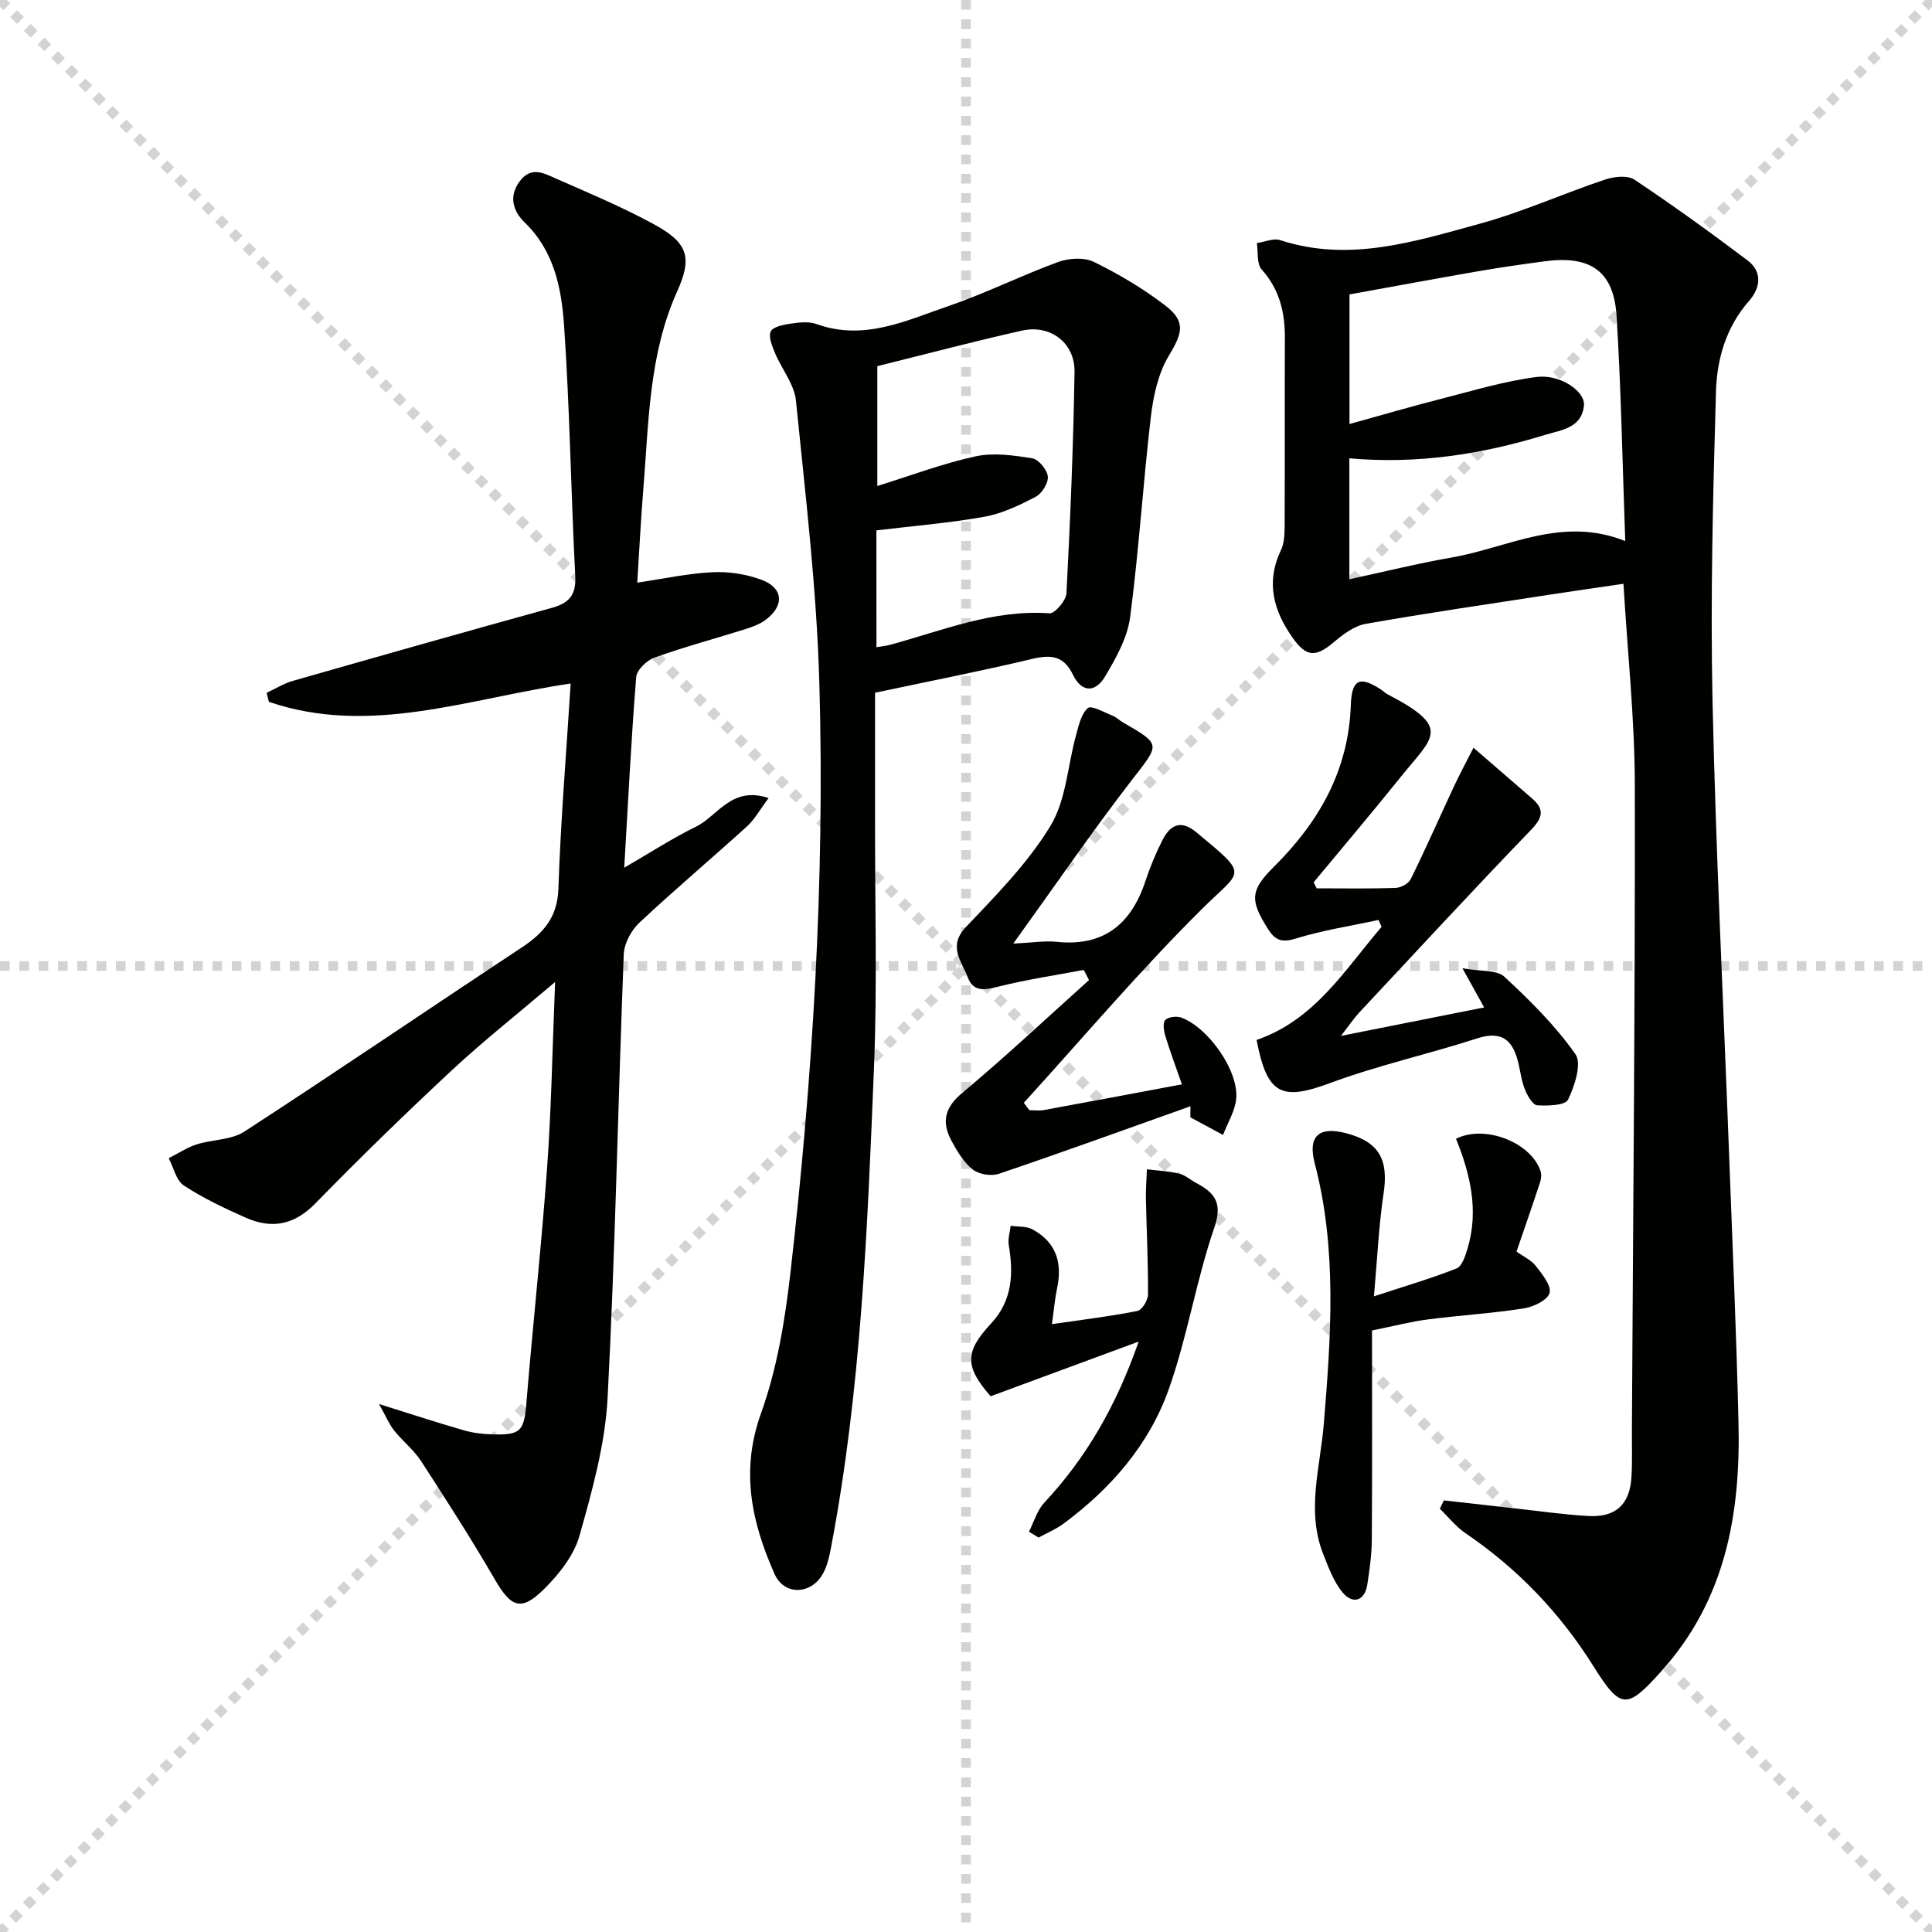 <svg enable-background="new 0 0 400 400" viewBox="0 0 400 400" xmlns="http://www.w3.org/2000/svg"><g stroke="lightgray" stroke-dasharray="1,1" stroke-width="1" transform="scale(2, 2)"><line x1="0" y1="0" x2="200" y2="200"></line><line x1="200" y1="0" x2="0" y2="200"></line><line x1="100" y1="0" x2="100" y2="200"></line><line x1="0" y1="100" x2="200" y2="100"></line></g><path d="m298.93 310.64c4.83.55 9.66 1.1 14.49 1.63 5.12.56 10.23 1.3 15.36 1.6 5.76.34 8.68-2.4 9-8.15.19-3.32.07-6.66.09-9.99.24-44.46.68-88.92.6-133.38-.03-13.59-1.5-27.17-2.35-41.48-5.34.78-10.19 1.46-15.02 2.21-12.78 1.97-25.58 3.83-38.32 6.08-2.35.41-4.66 2.13-6.56 3.74-3.78 3.21-5.73 3.18-8.54-.78-4.01-5.64-5.66-11.55-2.47-18.23.67-1.41.75-3.21.76-4.83.06-13-.01-25.99.05-38.99.03-5.34-1.07-10.11-4.8-14.27-1.06-1.18-.71-3.61-1.01-5.47 1.63-.23 3.45-1.07 4.85-.61 14.21 4.65 27.74.31 41.16-3.36 8.88-2.42 17.36-6.26 26.11-9.19 1.86-.62 4.65-.92 6.07.03 7.98 5.32 15.77 10.95 23.43 16.73 3.14 2.37 2.62 5.73.29 8.38-4.79 5.44-6.66 12.09-6.85 18.85-.61 21.29-1.17 42.61-.71 63.89.68 31.42 2.27 62.81 3.44 94.22.69 18.44 1.51 36.89 1.94 55.34.44 18.9-2.7 36.7-16.07 51.5-7 7.75-8.26 7.97-13.96-1.13-6.9-11.02-15.69-20.2-26.46-27.52-2-1.36-3.57-3.37-5.34-5.08.27-.58.55-1.16.82-1.74zm-19.56-215.75v25.04c7.33-1.58 14.23-3.3 21.21-4.51 11.64-2.02 22.77-8.65 35.91-3.4-.58-16-.85-31.29-1.79-46.54-.58-9.33-5.38-12.64-14.83-11.39-4.6.61-9.2 1.27-13.77 2.06-8.94 1.55-17.86 3.21-26.7 4.81v26.83c6.64-1.84 12.82-3.65 19.06-5.24 6.53-1.67 13.05-3.66 19.7-4.5 4.94-.62 10.06 3.02 9.78 5.89-.46 4.7-4.68 5.07-8.08 6.11-13.1 4.02-26.46 6.09-40.49 4.84z" fill="#010100"/><path d="m55.2 143.44c1.79-.83 3.51-1.92 5.39-2.46 17.87-5.11 35.74-10.18 53.66-15.13 3.55-.98 5.05-2.63 4.85-6.56-.89-17.27-1.13-34.58-2.31-51.82-.53-7.7-2.01-15.47-8.16-21.41-2.23-2.16-3.47-5.23-1.05-8.5 2.4-3.25 5.1-1.66 7.57-.57 6.83 3 13.75 5.9 20.29 9.47 6.94 3.79 7.96 6.77 4.78 13.82-5.91 13.12-5.89 27.16-7.03 41.04-.53 6.43-.84 12.88-1.25 19.31 5.5-.81 10.53-1.92 15.6-2.16 3.36-.16 6.97.4 10.12 1.57 4.54 1.68 4.78 5.35.86 8.29-1.16.87-2.62 1.42-4.02 1.87-6.33 1.99-12.75 3.71-18.99 5.94-1.59.57-3.67 2.56-3.79 4.03-1.03 12.75-1.66 25.54-2.48 39.48 5.29-3.06 9.93-6.09 14.86-8.5 4.49-2.19 7.35-8.5 15.03-5.92-1.79 2.39-2.87 4.4-4.46 5.85-7.39 6.71-15.04 13.15-22.32 19.98-1.68 1.57-3.12 4.28-3.21 6.53-1.19 30.59-1.74 61.21-3.34 91.78-.5 9.63-3.19 19.26-5.83 28.61-1.15 4.06-4.23 7.95-7.32 11.01-4.76 4.72-6.84 3.8-10.18-1.95-4.83-8.32-10.03-16.44-15.27-24.51-1.52-2.34-3.84-4.16-5.6-6.36-1-1.25-1.62-2.79-3.13-5.48 6.87 2.15 12.14 3.88 17.46 5.41 1.89.55 3.92.81 5.89.87 6.07.19 6.68-.66 7.18-6.69 1.34-16.22 3.11-32.42 4.28-48.65.88-12.2 1.08-24.45 1.65-38.32-7.9 6.72-14.89 12.24-21.38 18.28-9.62 8.96-19.06 18.14-28.24 27.55-4.38 4.49-9.03 5.36-14.43 2.97-4.4-1.95-8.8-4.03-12.81-6.66-1.6-1.05-2.13-3.73-3.14-5.66 1.93-.97 3.77-2.21 5.8-2.86 3.25-1.04 7.16-.89 9.87-2.65 19.24-12.5 38.2-25.42 57.34-38.06 4.53-2.99 7.47-6.24 7.67-12.21.47-14.07 1.64-28.13 2.54-42.5-21.31 3.15-41.58 10.94-62.48 3.8-.16-.64-.32-1.25-.47-1.87z" fill="#010100"/><path d="m181.17 143.42c0 8.05.01 17.36 0 26.66-.03 16.99.47 34.01-.22 50.98-1.35 33.2-2.65 66.44-8.87 99.21-.37 1.94-.8 3.99-1.77 5.66-2.48 4.29-7.97 4.4-9.95-.06-4.73-10.66-7.1-21.32-2.81-33.23 3.33-9.25 4.97-19.29 6.1-29.12 4.63-40.53 7.14-81.23 5.99-122.02-.55-19.55-2.89-39.07-4.85-58.56-.34-3.38-2.94-6.51-4.32-9.82-.59-1.43-1.4-3.32-.9-4.48.42-.96 2.57-1.41 4.02-1.62 1.79-.26 3.83-.52 5.46.07 9.84 3.56 18.61-.74 27.42-3.76 7.66-2.63 14.96-6.29 22.58-9.08 2.23-.81 5.4-1.02 7.42-.03 5.17 2.53 10.22 5.53 14.79 9.03 4.34 3.34 3.54 5.75.73 10.41-2.19 3.64-3.2 8.26-3.71 12.57-1.63 13.83-2.48 27.76-4.3 41.56-.56 4.25-2.91 8.45-5.17 12.24-2.09 3.52-4.91 3.29-6.66-.32-1.95-4.02-4.62-4.2-8.54-3.27-10.44 2.49-20.96 4.55-32.44 6.98zm.29-9.43c1.25-.21 2.06-.28 2.83-.49 10.83-2.94 21.35-7.35 32.99-6.52 1.12.08 3.44-2.65 3.52-4.16.79-15.27 1.43-30.55 1.67-45.84.09-6.01-5.02-9.85-10.89-8.53-10 2.24-19.91 4.87-29.94 7.36v24.81c7.08-2.2 13.6-4.68 20.35-6.14 3.73-.81 7.87-.21 11.72.41 1.32.21 3.08 2.35 3.23 3.76.14 1.34-1.22 3.52-2.51 4.2-3.34 1.75-6.91 3.47-10.58 4.13-7.3 1.31-14.72 1.9-22.4 2.83.01 7.74.01 15.67.01 24.18z" fill="#010100"/><path d="m272.6 183.92c5.44 0 10.89.1 16.32-.08 1.1-.04 2.69-.89 3.15-1.81 3.12-6.34 5.97-12.81 8.96-19.22 1.13-2.42 2.4-4.78 4.04-8 4.67 4.05 8.42 7.28 12.16 10.53 2.6 2.26 2.17 3.97-.25 6.48-12.01 12.46-23.75 25.17-35.57 37.82-1.1 1.18-2 2.54-3.78 4.83 10.41-2.07 19.63-3.9 29.65-5.89-1.34-2.42-2.47-4.45-4.5-8.11 3.79.69 7.1.29 8.69 1.76 5.33 4.92 10.57 10.14 14.71 16.03 1.36 1.93-.16 6.57-1.53 9.41-.58 1.2-4.19 1.31-6.38 1.17-.92-.06-1.99-1.92-2.51-3.16-.69-1.66-.93-3.52-1.33-5.3-1.06-4.7-3.16-7.16-8.62-5.39-10.08 3.27-20.5 5.56-30.41 9.24-10.08 3.74-13.05 2.45-15.24-8.92 12.03-4.13 18.26-14.51 25.88-23.42-.21-.47-.42-.95-.63-1.42-5.74 1.24-11.59 2.13-17.18 3.86-2.9.9-4.26.29-5.7-1.98-3.84-6.06-3.66-8.05 1.31-12.99 9.28-9.22 15.36-19.9 15.83-33.36.19-5.47 1.9-6.14 6.44-3.11.41.28.77.66 1.21.88 13.37 6.95 9.4 8.73 2.76 17-5.93 7.38-12.06 14.61-18.1 21.9.2.41.41.83.62 1.25z" fill="#010100"/><path d="m213.12 229.85c.99 0 2 .15 2.96-.02 9.27-1.69 18.53-3.44 28.62-5.33-1.25-3.61-2.45-6.8-3.44-10.05-.32-1.05-.55-2.75.01-3.29.68-.65 2.41-.83 3.39-.45 5.62 2.17 11.78 11 11.29 16.71-.22 2.58-1.78 5.04-2.73 7.56-2.26-1.22-4.51-2.43-6.77-3.65.01-.76.01-1.53.02-2.29-13.21 4.7-26.38 9.48-39.65 13.98-1.57.53-4.11.14-5.39-.86-1.88-1.48-3.25-3.77-4.42-5.93-2.05-3.8-1.53-6.83 2.17-9.92 9-7.52 17.56-15.56 26.29-23.4-.36-.7-.72-1.4-1.09-2.1-5.82 1.1-11.7 1.97-17.44 3.4-2.88.72-5.39 1.37-6.61-1.94-1.22-3.3-4.16-6.32-.34-10.34 6.26-6.59 12.8-13.23 17.48-20.91 3.27-5.36 3.57-12.52 5.32-18.83.55-1.99 1.05-4.4 2.45-5.6.73-.62 3.38.91 5.12 1.59.76.3 1.37.94 2.09 1.36 8.08 4.68 7.71 4.42 1.87 11.98-8.27 10.7-15.91 21.88-24.53 33.84 4.04-.19 6.5-.62 8.89-.37 9.86 1.05 15.56-3.68 18.51-12.69.93-2.83 2.09-5.6 3.43-8.26 1.6-3.18 3.77-4.47 7.09-1.71 11.02 9.16 9.49 7.6 1.27 15.74-12.94 12.81-24.73 26.77-37.01 40.25.36.51.76 1.02 1.15 1.53z" fill="#010100"/><path d="m284.06 275.46c0 14.66.06 28.96-.04 43.25-.02 3.14-.46 6.29-.94 9.4-.51 3.28-2.97 4.18-5.13 1.57-1.82-2.21-2.89-5.13-3.97-7.86-3.57-9-.64-17.98.1-27.01 1.47-18.04 2.8-36.1-1.88-53.96-1.48-5.63.87-7.73 6.55-6.22 6.79 1.8 8.76 5.47 7.71 12.44-1.01 6.7-1.3 13.51-2 21.32 6.38-2.1 11.84-3.69 17.1-5.77 1.13-.45 1.82-2.59 2.27-4.09 2.38-7.89.59-15.43-2.38-22.76 5.96-3.01 15.56.74 17.52 6.74.23.7.1 1.63-.14 2.36-1.55 4.7-3.18 9.37-4.85 14.26 1.42 1.02 3.03 1.74 3.99 2.97 1.32 1.7 3.28 4.11 2.85 5.61-.43 1.49-3.37 2.88-5.38 3.19-6.55 1.02-13.2 1.42-19.78 2.27-3.45.43-6.83 1.33-11.6 2.29z" fill="#010100"/><path d="m213.03 317.13c1.04-2.03 1.69-4.43 3.19-6.03 8.64-9.26 14.83-19.91 19.53-33.34-10.97 4.05-20.79 7.68-30.65 11.32-5.36-6.14-5.41-9.16.08-15.05 4.43-4.75 4.68-10.31 3.67-16.27-.21-1.27.25-2.64.4-3.97 1.5.22 3.22.05 4.48.72 4.87 2.62 6.27 6.86 5.14 12.15-.47 2.22-.66 4.5-1.08 7.49 6.37-.93 12.07-1.61 17.69-2.73.95-.19 2.19-2.2 2.2-3.37.04-6.59-.29-13.18-.43-19.77-.04-2.06.13-4.13.21-6.19 2.22.27 4.49.38 6.66.89 1.24.29 2.31 1.28 3.48 1.91 3.84 2.04 5.6 4.07 3.81 9.28-3.76 10.93-5.56 22.54-9.42 33.43-4.07 11.5-11.99 20.6-21.83 27.88-1.56 1.16-3.42 1.91-5.14 2.86-.65-.42-1.32-.82-1.99-1.21z" fill="#010100"/></svg>